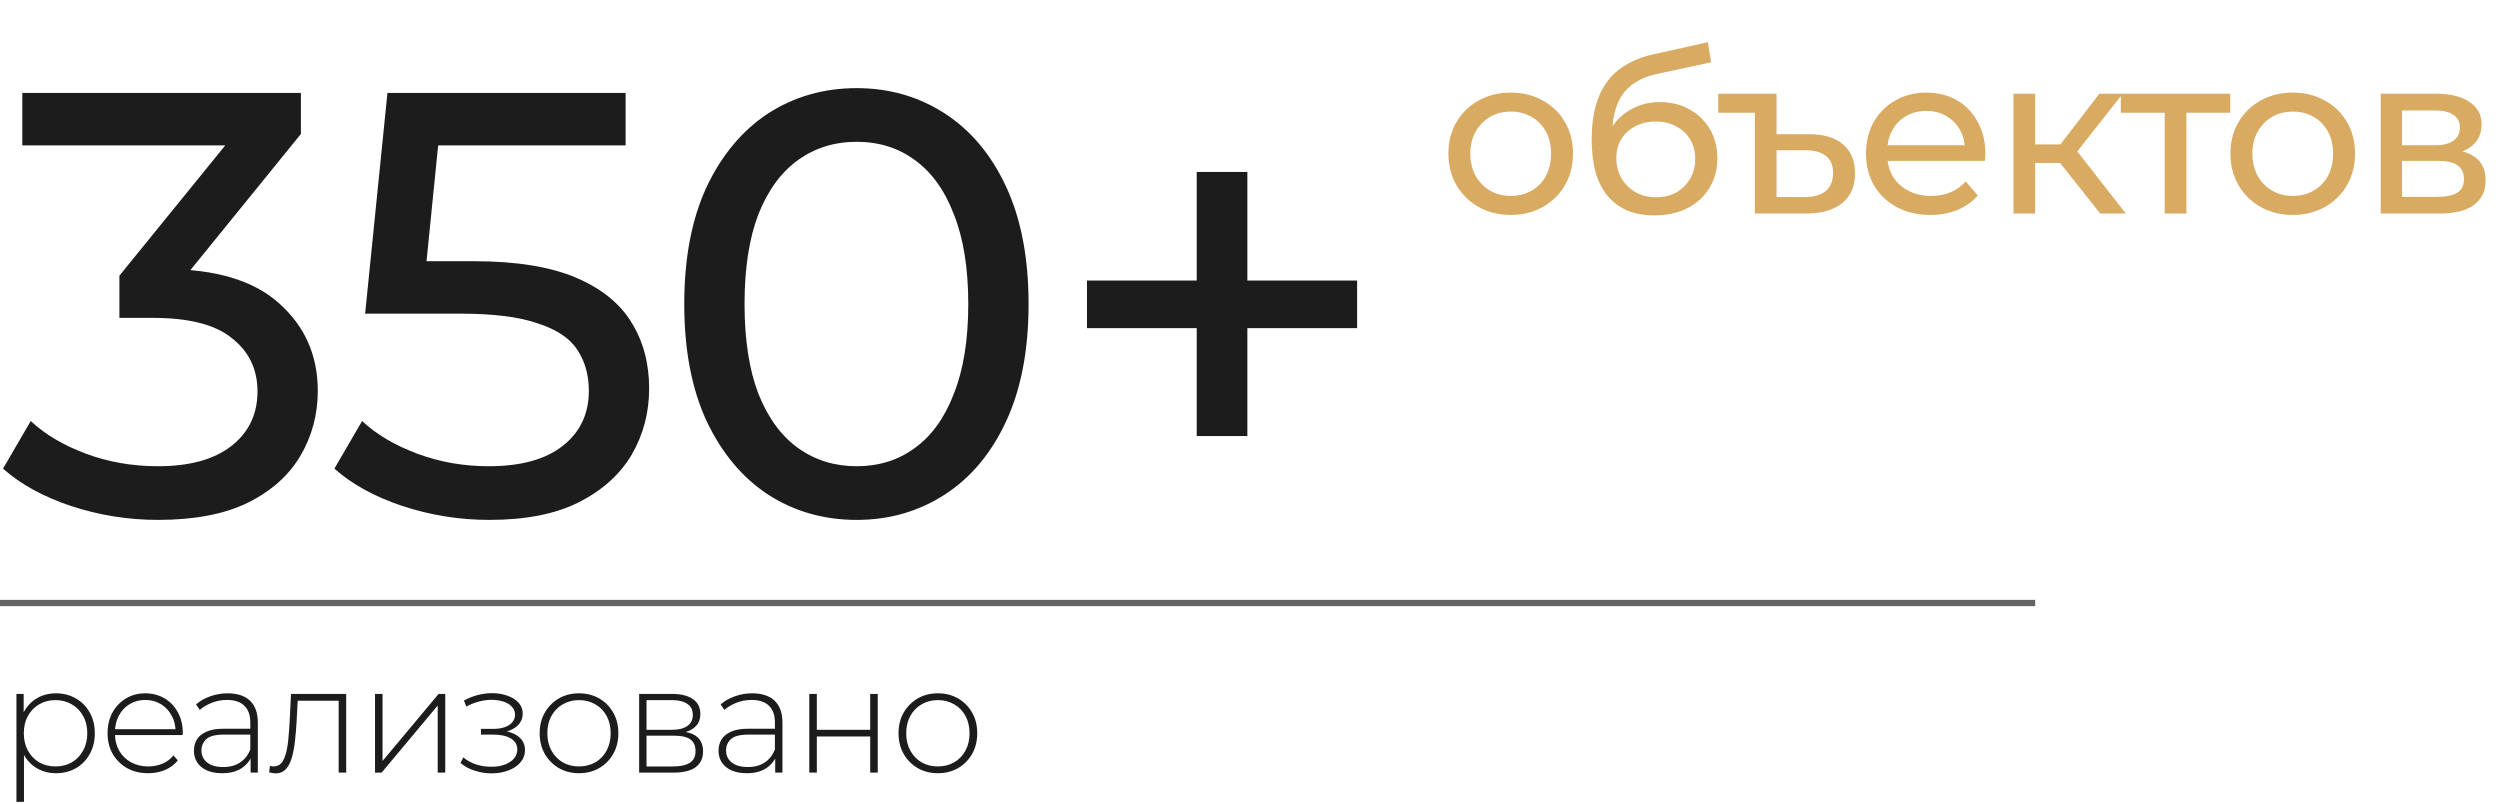 <?xml version="1.0" encoding="UTF-8"?> <svg xmlns="http://www.w3.org/2000/svg" width="398" height="128" viewBox="0 0 398 128" fill="none"> <path d="M25.152 82.768C20.416 82.768 15.808 82.032 11.328 80.56C6.912 79.088 3.296 77.104 0.48 74.608L4.896 67.024C7.136 69.136 10.048 70.864 13.632 72.208C17.216 73.552 21.056 74.224 25.152 74.224C30.144 74.224 34.016 73.168 36.768 71.056C39.584 68.88 40.992 65.968 40.992 62.32C40.992 58.8 39.648 55.984 36.96 53.872C34.336 51.696 30.144 50.608 24.384 50.608H19.008V43.888L38.976 19.312L40.32 23.152H3.552V14.8H47.904V21.328L28.032 45.808L23.04 42.832H26.208C34.336 42.832 40.416 44.656 44.448 48.304C48.544 51.952 50.592 56.592 50.592 62.224C50.592 66 49.664 69.456 47.808 72.592C45.952 75.728 43.136 78.224 39.36 80.08C35.648 81.872 30.912 82.768 25.152 82.768ZM77.904 82.768C73.168 82.768 68.56 82.032 64.08 80.56C59.664 79.088 56.048 77.104 53.232 74.608L57.648 67.024C59.888 69.136 62.8 70.864 66.384 72.208C69.968 73.552 73.776 74.224 77.808 74.224C82.928 74.224 86.864 73.136 89.616 70.96C92.368 68.784 93.744 65.872 93.744 62.224C93.744 59.728 93.136 57.552 91.92 55.696C90.704 53.84 88.592 52.432 85.584 51.472C82.64 50.448 78.576 49.936 73.392 49.936H58.128L61.68 14.8H99.6V23.152H65.232L70.224 18.448L67.44 46.192L62.448 41.584H75.408C82.128 41.584 87.536 42.448 91.632 44.176C95.728 45.904 98.704 48.304 100.56 51.376C102.416 54.384 103.344 57.872 103.344 61.84C103.344 65.68 102.416 69.2 100.56 72.4C98.704 75.536 95.888 78.064 92.112 79.984C88.4 81.84 83.664 82.768 77.904 82.768ZM136.389 82.768C131.141 82.768 126.437 81.424 122.277 78.736C118.181 76.048 114.917 72.144 112.485 67.024C110.117 61.904 108.933 55.696 108.933 48.4C108.933 41.104 110.117 34.896 112.485 29.776C114.917 24.656 118.181 20.752 122.277 18.064C126.437 15.376 131.141 14.032 136.389 14.032C141.573 14.032 146.245 15.376 150.405 18.064C154.565 20.752 157.829 24.656 160.197 29.776C162.565 34.896 163.749 41.104 163.749 48.4C163.749 55.696 162.565 61.904 160.197 67.024C157.829 72.144 154.565 76.048 150.405 78.736C146.245 81.424 141.573 82.768 136.389 82.768ZM136.389 74.224C139.909 74.224 142.981 73.264 145.605 71.344C148.293 69.424 150.373 66.544 151.845 62.704C153.381 58.864 154.149 54.096 154.149 48.4C154.149 42.704 153.381 37.936 151.845 34.096C150.373 30.256 148.293 27.376 145.605 25.456C142.981 23.536 139.909 22.576 136.389 22.576C132.869 22.576 129.765 23.536 127.077 25.456C124.389 27.376 122.277 30.256 120.741 34.096C119.269 37.936 118.533 42.704 118.533 48.4C118.533 54.096 119.269 58.864 120.741 62.704C122.277 66.544 124.389 69.424 127.077 71.344C129.765 73.264 132.869 74.224 136.389 74.224ZM190.517 69.424V27.376H198.581V69.424H190.517ZM173.045 52.24V44.656H216.053V52.24H173.045Z" fill="#1C1C1C"></path> <path d="M240.52 34.216C238.6 34.216 236.896 33.796 235.408 32.956C233.92 32.116 232.744 30.964 231.88 29.5C231.016 28.012 230.584 26.332 230.584 24.46C230.584 22.564 231.016 20.884 231.88 19.42C232.744 17.956 233.92 16.816 235.408 16C236.896 15.16 238.6 14.74 240.52 14.74C242.416 14.74 244.108 15.16 245.596 16C247.108 16.816 248.284 17.956 249.124 19.42C249.988 20.86 250.42 22.54 250.42 24.46C250.42 26.356 249.988 28.036 249.124 29.5C248.284 30.964 247.108 32.116 245.596 32.956C244.108 33.796 242.416 34.216 240.52 34.216ZM240.52 31.192C241.744 31.192 242.836 30.916 243.796 30.364C244.78 29.812 245.548 29.032 246.1 28.024C246.652 26.992 246.928 25.804 246.928 24.46C246.928 23.092 246.652 21.916 246.1 20.932C245.548 19.924 244.78 19.144 243.796 18.592C242.836 18.04 241.744 17.764 240.52 17.764C239.296 17.764 238.204 18.04 237.244 18.592C236.284 19.144 235.516 19.924 234.94 20.932C234.364 21.916 234.076 23.092 234.076 24.46C234.076 25.804 234.364 26.992 234.94 28.024C235.516 29.032 236.284 29.812 237.244 30.364C238.204 30.916 239.296 31.192 240.52 31.192ZM263.331 34.288C261.747 34.288 260.343 34.036 259.119 33.532C257.919 33.028 256.887 32.284 256.023 31.3C255.159 30.292 254.499 29.032 254.043 27.52C253.611 25.984 253.395 24.184 253.395 22.12C253.395 20.488 253.539 19.024 253.827 17.728C254.115 16.432 254.523 15.28 255.051 14.272C255.603 13.264 256.275 12.388 257.067 11.644C257.883 10.9 258.795 10.288 259.803 9.808C260.835 9.304 261.963 8.92 263.187 8.656L271.899 6.712L272.403 9.916L264.375 11.644C263.895 11.74 263.319 11.884 262.647 12.076C261.975 12.268 261.291 12.568 260.595 12.976C259.899 13.36 259.251 13.9 258.651 14.596C258.051 15.292 257.571 16.204 257.211 17.332C256.851 18.436 256.671 19.804 256.671 21.436C256.671 21.892 256.683 22.24 256.707 22.48C256.731 22.72 256.755 22.96 256.779 23.2C256.827 23.44 256.863 23.8 256.887 24.28L255.447 22.804C255.831 21.484 256.443 20.332 257.283 19.348C258.123 18.364 259.131 17.608 260.307 17.08C261.507 16.528 262.815 16.252 264.231 16.252C266.007 16.252 267.579 16.636 268.947 17.404C270.339 18.172 271.431 19.228 272.223 20.572C273.015 21.916 273.411 23.452 273.411 25.18C273.411 26.932 272.991 28.504 272.151 29.896C271.335 31.264 270.171 32.344 268.659 33.136C267.147 33.904 265.371 34.288 263.331 34.288ZM263.655 31.408C264.879 31.408 265.959 31.144 266.895 30.616C267.831 30.064 268.563 29.332 269.091 28.42C269.619 27.484 269.883 26.44 269.883 25.288C269.883 24.136 269.619 23.116 269.091 22.228C268.563 21.34 267.831 20.644 266.895 20.14C265.959 19.612 264.855 19.348 263.583 19.348C262.383 19.348 261.303 19.6 260.343 20.104C259.383 20.584 258.639 21.268 258.111 22.156C257.583 23.02 257.319 24.028 257.319 25.18C257.319 26.332 257.583 27.388 258.111 28.348C258.663 29.284 259.407 30.028 260.343 30.58C261.303 31.132 262.407 31.408 263.655 31.408ZM288.011 21.364C290.411 21.364 292.223 21.916 293.447 23.02C294.695 24.1 295.319 25.624 295.319 27.592C295.319 29.656 294.635 31.24 293.267 32.344C291.899 33.448 289.943 34 287.399 34H279.371V17.944H273.539V14.92H282.827V21.364H288.011ZM287.291 31.372C288.779 31.372 289.907 31.048 290.675 30.4C291.443 29.752 291.827 28.792 291.827 27.52C291.827 25.12 290.315 23.92 287.291 23.92H282.827V31.372H287.291ZM307.332 34.216C305.292 34.216 303.492 33.796 301.932 32.956C300.396 32.116 299.196 30.964 298.332 29.5C297.492 28.036 297.072 26.356 297.072 24.46C297.072 22.564 297.48 20.884 298.296 19.42C299.136 17.956 300.276 16.816 301.716 16C303.18 15.16 304.824 14.74 306.648 14.74C308.496 14.74 310.128 15.148 311.544 15.964C312.96 16.78 314.064 17.932 314.856 19.42C315.672 20.884 316.08 22.6 316.08 24.568C316.08 24.712 316.068 24.88 316.044 25.072C316.044 25.264 316.032 25.444 316.008 25.612H299.772V23.128H314.208L312.804 23.992C312.828 22.768 312.576 21.676 312.048 20.716C311.52 19.756 310.788 19.012 309.852 18.484C308.94 17.932 307.872 17.656 306.648 17.656C305.448 17.656 304.38 17.932 303.444 18.484C302.508 19.012 301.776 19.768 301.248 20.752C300.72 21.712 300.456 22.816 300.456 24.064V24.64C300.456 25.912 300.744 27.052 301.32 28.06C301.92 29.044 302.748 29.812 303.804 30.364C304.86 30.916 306.072 31.192 307.44 31.192C308.568 31.192 309.588 31 310.5 30.616C311.436 30.232 312.252 29.656 312.948 28.888L314.856 31.12C313.992 32.128 312.912 32.896 311.616 33.424C310.344 33.952 308.916 34.216 307.332 34.216ZM334.365 34L326.985 24.712L329.829 22.984L338.433 34H334.365ZM320.541 34V14.92H323.997V34H320.541ZM322.953 25.936V22.984H329.253V25.936H322.953ZM330.117 24.856L326.913 24.424L334.221 14.92H337.929L330.117 24.856ZM344.62 34V17.044L345.484 17.944H337.636V14.92H355.06V17.944H347.248L348.076 17.044V34H344.62ZM365.022 34.216C363.102 34.216 361.398 33.796 359.91 32.956C358.422 32.116 357.246 30.964 356.382 29.5C355.518 28.012 355.086 26.332 355.086 24.46C355.086 22.564 355.518 20.884 356.382 19.42C357.246 17.956 358.422 16.816 359.91 16C361.398 15.16 363.102 14.74 365.022 14.74C366.918 14.74 368.61 15.16 370.098 16C371.61 16.816 372.786 17.956 373.626 19.42C374.49 20.86 374.922 22.54 374.922 24.46C374.922 26.356 374.49 28.036 373.626 29.5C372.786 30.964 371.61 32.116 370.098 32.956C368.61 33.796 366.918 34.216 365.022 34.216ZM365.022 31.192C366.246 31.192 367.338 30.916 368.298 30.364C369.282 29.812 370.05 29.032 370.602 28.024C371.154 26.992 371.43 25.804 371.43 24.46C371.43 23.092 371.154 21.916 370.602 20.932C370.05 19.924 369.282 19.144 368.298 18.592C367.338 18.04 366.246 17.764 365.022 17.764C363.798 17.764 362.706 18.04 361.746 18.592C360.786 19.144 360.018 19.924 359.442 20.932C358.866 21.916 358.578 23.092 358.578 24.46C358.578 25.804 358.866 26.992 359.442 28.024C360.018 29.032 360.786 29.812 361.746 30.364C362.706 30.916 363.798 31.192 365.022 31.192ZM379.013 34V14.92H387.869C390.101 14.92 391.853 15.352 393.125 16.216C394.421 17.056 395.069 18.256 395.069 19.816C395.069 21.376 394.457 22.588 393.233 23.452C392.033 24.292 390.437 24.712 388.445 24.712L388.985 23.776C391.265 23.776 392.957 24.196 394.061 25.036C395.165 25.876 395.717 27.112 395.717 28.744C395.717 30.4 395.093 31.696 393.845 32.632C392.621 33.544 390.737 34 388.193 34H379.013ZM382.397 31.336H387.941C389.381 31.336 390.461 31.12 391.181 30.688C391.901 30.232 392.261 29.512 392.261 28.528C392.261 27.52 391.925 26.788 391.253 26.332C390.605 25.852 389.573 25.612 388.157 25.612H382.397V31.336ZM382.397 23.128H387.581C388.901 23.128 389.897 22.888 390.569 22.408C391.265 21.904 391.613 21.208 391.613 20.32C391.613 19.408 391.265 18.724 390.569 18.268C389.897 17.812 388.901 17.584 387.581 17.584H382.397V23.128Z" fill="#D9AA62"></path> <path d="M8.904 123.096C7.8 123.096 6.8 122.84 5.904 122.328C5.024 121.816 4.32 121.088 3.792 120.144C3.28 119.184 3.024 118.048 3.024 116.736C3.024 115.424 3.28 114.296 3.792 113.352C4.32 112.392 5.024 111.656 5.904 111.144C6.8 110.632 7.8 110.376 8.904 110.376C10.088 110.376 11.144 110.648 12.072 111.192C13.016 111.72 13.752 112.464 14.28 113.424C14.824 114.384 15.096 115.488 15.096 116.736C15.096 117.984 14.824 119.088 14.28 120.048C13.752 121.008 13.016 121.76 12.072 122.304C11.144 122.832 10.088 123.096 8.904 123.096ZM2.616 127.656V110.472H3.768V114.576L3.576 116.76L3.816 118.944V127.656H2.616ZM8.832 122.016C9.792 122.016 10.656 121.8 11.424 121.368C12.192 120.92 12.792 120.296 13.224 119.496C13.672 118.696 13.896 117.776 13.896 116.736C13.896 115.68 13.672 114.76 13.224 113.976C12.792 113.176 12.192 112.56 11.424 112.128C10.656 111.68 9.792 111.456 8.832 111.456C7.872 111.456 7.008 111.68 6.24 112.128C5.488 112.56 4.888 113.176 4.44 113.976C4.008 114.76 3.792 115.68 3.792 116.736C3.792 117.776 4.008 118.696 4.44 119.496C4.888 120.296 5.488 120.92 6.24 121.368C7.008 121.8 7.872 122.016 8.832 122.016ZM23.582 123.096C22.318 123.096 21.198 122.824 20.222 122.28C19.262 121.736 18.502 120.984 17.942 120.024C17.398 119.064 17.126 117.968 17.126 116.736C17.126 115.488 17.382 114.392 17.894 113.448C18.422 112.488 19.142 111.736 20.054 111.192C20.966 110.648 21.99 110.376 23.126 110.376C24.262 110.376 25.278 110.64 26.174 111.168C27.086 111.696 27.798 112.44 28.31 113.4C28.838 114.344 29.102 115.44 29.102 116.688C29.102 116.736 29.094 116.792 29.078 116.856C29.078 116.904 29.078 116.96 29.078 117.024H18.014V116.088H28.43L27.95 116.544C27.966 115.568 27.758 114.696 27.326 113.928C26.91 113.144 26.342 112.536 25.622 112.104C24.902 111.656 24.07 111.432 23.126 111.432C22.198 111.432 21.366 111.656 20.63 112.104C19.91 112.536 19.342 113.144 18.926 113.928C18.51 114.696 18.302 115.576 18.302 116.568V116.784C18.302 117.808 18.526 118.72 18.974 119.52C19.438 120.304 20.07 120.92 20.87 121.368C21.67 121.8 22.582 122.016 23.606 122.016C24.406 122.016 25.15 121.872 25.838 121.584C26.542 121.296 27.134 120.856 27.614 120.264L28.31 121.056C27.766 121.728 27.078 122.24 26.246 122.592C25.43 122.928 24.542 123.096 23.582 123.096ZM39.896 123V120.144L39.848 119.712V115.008C39.848 113.84 39.528 112.952 38.888 112.344C38.264 111.736 37.344 111.432 36.128 111.432C35.264 111.432 34.456 111.584 33.704 111.888C32.968 112.176 32.336 112.552 31.808 113.016L31.208 112.152C31.832 111.592 32.584 111.16 33.464 110.856C34.344 110.536 35.264 110.376 36.224 110.376C37.776 110.376 38.968 110.768 39.8 111.552C40.632 112.336 41.048 113.504 41.048 115.056V123H39.896ZM35.384 123.096C34.456 123.096 33.648 122.952 32.96 122.664C32.288 122.36 31.768 121.936 31.4 121.392C31.048 120.848 30.872 120.224 30.872 119.52C30.872 118.88 31.016 118.304 31.304 117.792C31.608 117.264 32.104 116.84 32.792 116.52C33.48 116.184 34.4 116.016 35.552 116.016H40.16V116.952H35.576C34.28 116.952 33.368 117.192 32.84 117.672C32.328 118.152 32.072 118.752 32.072 119.472C32.072 120.272 32.376 120.912 32.984 121.392C33.592 121.872 34.448 122.112 35.552 122.112C36.608 122.112 37.496 121.872 38.216 121.392C38.952 120.912 39.496 120.216 39.848 119.304L40.184 120.12C39.848 121.032 39.272 121.76 38.456 122.304C37.656 122.832 36.632 123.096 35.384 123.096ZM42.851 122.952L42.971 121.92C43.067 121.936 43.163 121.96 43.259 121.992C43.371 122.008 43.467 122.016 43.547 122.016C44.091 122.016 44.523 121.816 44.843 121.416C45.163 121 45.403 120.448 45.563 119.76C45.739 119.072 45.859 118.296 45.923 117.432C46.003 116.568 46.067 115.688 46.115 114.792L46.331 110.472H55.115V123H53.915V111.168L54.251 111.552H47.099L47.411 111.144L47.219 114.888C47.155 115.976 47.067 117.016 46.955 118.008C46.843 119 46.675 119.88 46.451 120.648C46.227 121.416 45.907 122.024 45.491 122.472C45.075 122.904 44.539 123.12 43.883 123.12C43.723 123.12 43.555 123.104 43.379 123.072C43.219 123.04 43.043 123 42.851 122.952ZM59.7 123V110.472H60.9V121.152L69.828 110.472H70.884V123H69.684V112.32L60.756 123H59.7ZM78.251 123.12C77.386 123.12 76.514 122.984 75.635 122.712C74.754 122.44 73.978 122.024 73.306 121.464L73.763 120.576C74.371 121.088 75.075 121.472 75.874 121.728C76.674 121.968 77.475 122.08 78.275 122.064C79.091 122.064 79.802 121.944 80.41 121.704C81.034 121.464 81.514 121.136 81.85 120.72C82.186 120.304 82.355 119.84 82.355 119.328C82.355 118.576 82.019 117.992 81.347 117.576C80.674 117.16 79.754 116.952 78.587 116.952H76.57V116.04H78.538C79.21 116.04 79.802 115.952 80.314 115.776C80.843 115.6 81.251 115.344 81.538 115.008C81.843 114.656 81.995 114.248 81.995 113.784C81.995 113.272 81.819 112.84 81.466 112.488C81.13 112.12 80.666 111.848 80.075 111.672C79.499 111.496 78.85 111.408 78.13 111.408C77.507 111.424 76.859 111.52 76.186 111.696C75.531 111.872 74.882 112.136 74.243 112.488L73.859 111.528C74.562 111.144 75.275 110.856 75.995 110.664C76.715 110.472 77.442 110.368 78.178 110.352C79.106 110.336 79.954 110.464 80.722 110.736C81.49 110.992 82.099 111.368 82.546 111.864C82.995 112.344 83.219 112.928 83.219 113.616C83.219 114.24 83.026 114.784 82.642 115.248C82.275 115.696 81.763 116.048 81.106 116.304C80.466 116.56 79.746 116.688 78.947 116.688L79.043 116.304C80.483 116.304 81.594 116.584 82.379 117.144C83.178 117.704 83.579 118.456 83.579 119.4C83.579 120.152 83.338 120.808 82.859 121.368C82.379 121.928 81.731 122.36 80.915 122.664C80.115 122.968 79.227 123.12 78.251 123.12ZM92.179 123.096C90.979 123.096 89.907 122.824 88.963 122.28C88.035 121.736 87.291 120.984 86.731 120.024C86.187 119.064 85.915 117.968 85.915 116.736C85.915 115.488 86.187 114.392 86.731 113.448C87.291 112.488 88.035 111.736 88.963 111.192C89.907 110.648 90.979 110.376 92.179 110.376C93.379 110.376 94.451 110.648 95.395 111.192C96.339 111.736 97.083 112.488 97.627 113.448C98.171 114.392 98.443 115.488 98.443 116.736C98.443 117.968 98.171 119.064 97.627 120.024C97.083 120.984 96.339 121.736 95.395 122.28C94.451 122.824 93.379 123.096 92.179 123.096ZM92.179 122.016C93.139 122.016 94.003 121.8 94.771 121.368C95.539 120.92 96.139 120.296 96.571 119.496C97.003 118.696 97.219 117.776 97.219 116.736C97.219 115.68 97.003 114.76 96.571 113.976C96.139 113.176 95.539 112.56 94.771 112.128C94.003 111.68 93.139 111.456 92.179 111.456C91.219 111.456 90.355 111.68 89.587 112.128C88.835 112.56 88.235 113.176 87.787 113.976C87.355 114.76 87.139 115.68 87.139 116.736C87.139 117.776 87.355 118.696 87.787 119.496C88.235 120.296 88.835 120.92 89.587 121.368C90.355 121.8 91.219 122.016 92.179 122.016ZM101.751 123V110.472H107.031C108.407 110.472 109.495 110.744 110.295 111.288C111.095 111.832 111.495 112.624 111.495 113.664C111.495 114.688 111.103 115.464 110.319 115.992C109.551 116.52 108.551 116.784 107.319 116.784L107.655 116.424C109.127 116.424 110.207 116.696 110.895 117.24C111.583 117.784 111.927 118.584 111.927 119.64C111.927 120.712 111.535 121.544 110.751 122.136C109.983 122.712 108.791 123 107.175 123H101.751ZM102.927 122.016H107.151C108.319 122.016 109.207 121.824 109.815 121.44C110.423 121.056 110.727 120.44 110.727 119.592C110.727 118.728 110.455 118.104 109.911 117.72C109.383 117.32 108.527 117.12 107.343 117.12H102.927V122.016ZM102.927 116.184H106.959C108.015 116.184 108.831 115.984 109.407 115.584C109.999 115.184 110.295 114.592 110.295 113.808C110.295 113.024 109.999 112.44 109.407 112.056C108.831 111.656 108.015 111.456 106.959 111.456H102.927V116.184ZM123.413 123V120.144L123.365 119.712V115.008C123.365 113.84 123.045 112.952 122.405 112.344C121.781 111.736 120.861 111.432 119.645 111.432C118.781 111.432 117.973 111.584 117.221 111.888C116.485 112.176 115.853 112.552 115.325 113.016L114.725 112.152C115.349 111.592 116.101 111.16 116.981 110.856C117.861 110.536 118.781 110.376 119.741 110.376C121.293 110.376 122.485 110.768 123.317 111.552C124.149 112.336 124.565 113.504 124.565 115.056V123H123.413ZM118.901 123.096C117.973 123.096 117.165 122.952 116.477 122.664C115.805 122.36 115.285 121.936 114.917 121.392C114.565 120.848 114.389 120.224 114.389 119.52C114.389 118.88 114.533 118.304 114.821 117.792C115.125 117.264 115.621 116.84 116.309 116.52C116.997 116.184 117.917 116.016 119.069 116.016H123.677V116.952H119.093C117.797 116.952 116.885 117.192 116.357 117.672C115.845 118.152 115.589 118.752 115.589 119.472C115.589 120.272 115.893 120.912 116.501 121.392C117.109 121.872 117.965 122.112 119.069 122.112C120.125 122.112 121.013 121.872 121.733 121.392C122.469 120.912 123.013 120.216 123.365 119.304L123.701 120.12C123.365 121.032 122.789 121.76 121.973 122.304C121.173 122.832 120.149 123.096 118.901 123.096ZM128.84 123V110.472H130.04V116.184H138.536V110.472H139.736V123H138.536V117.24H130.04V123H128.84ZM149.311 123.096C148.111 123.096 147.039 122.824 146.095 122.28C145.167 121.736 144.423 120.984 143.863 120.024C143.319 119.064 143.047 117.968 143.047 116.736C143.047 115.488 143.319 114.392 143.863 113.448C144.423 112.488 145.167 111.736 146.095 111.192C147.039 110.648 148.111 110.376 149.311 110.376C150.511 110.376 151.583 110.648 152.527 111.192C153.471 111.736 154.215 112.488 154.759 113.448C155.303 114.392 155.575 115.488 155.575 116.736C155.575 117.968 155.303 119.064 154.759 120.024C154.215 120.984 153.471 121.736 152.527 122.28C151.583 122.824 150.511 123.096 149.311 123.096ZM149.311 122.016C150.271 122.016 151.135 121.8 151.903 121.368C152.671 120.92 153.271 120.296 153.703 119.496C154.135 118.696 154.351 117.776 154.351 116.736C154.351 115.68 154.135 114.76 153.703 113.976C153.271 113.176 152.671 112.56 151.903 112.128C151.135 111.68 150.271 111.456 149.311 111.456C148.351 111.456 147.487 111.68 146.719 112.128C145.967 112.56 145.367 113.176 144.919 113.976C144.487 114.76 144.271 115.68 144.271 116.736C144.271 117.776 144.487 118.696 144.919 119.496C145.367 120.296 145.967 120.92 146.719 121.368C147.487 121.8 148.351 122.016 149.311 122.016Z" fill="#1C1C1C"></path> <path d="M0 96L324 96" stroke="#636363"></path> </svg> 